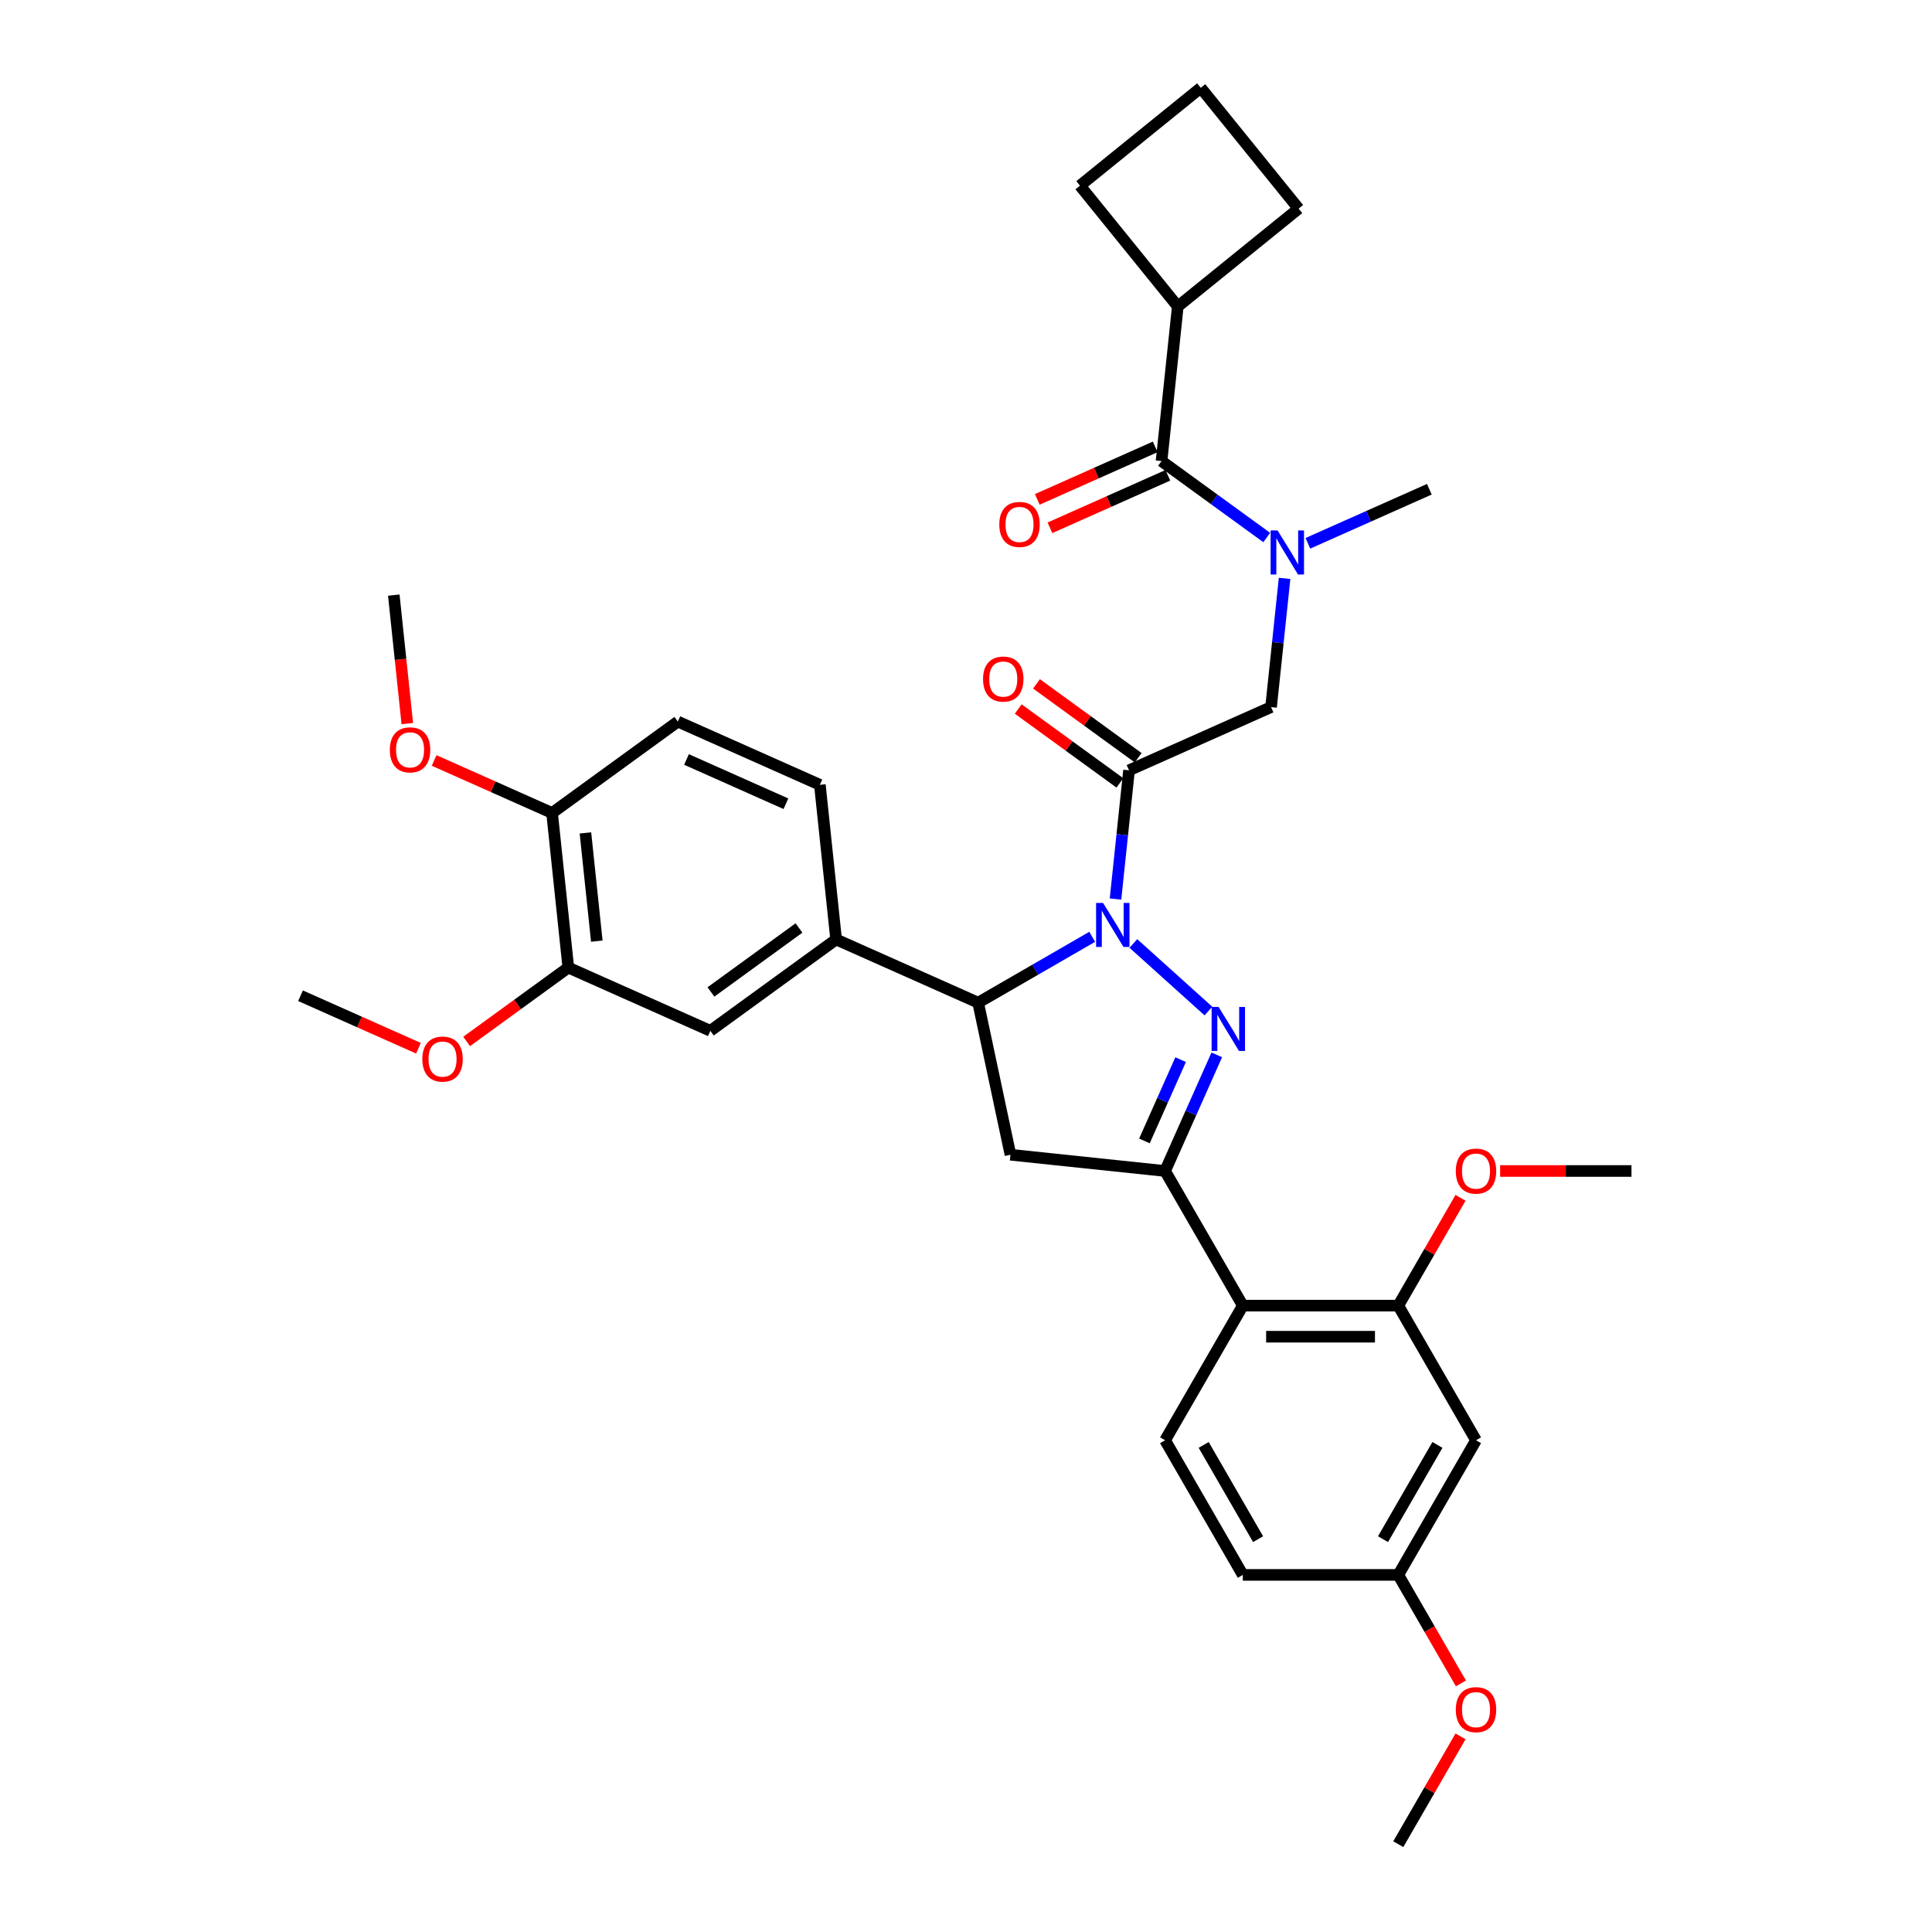 <?xml version='1.0' encoding='iso-8859-1'?>
<svg version='1.1' baseProfile='full'
              xmlns='http://www.w3.org/2000/svg'
                      xmlns:rdkit='http://www.rdkit.org/xml'
                      xmlns:xlink='http://www.w3.org/1999/xlink'
                  xml:space='preserve'
width='1000px' height='1000px' viewBox='0 0 1000 1000'>
<!-- END OF HEADER -->
<rect style='opacity:1.0;fill:#FFFFFF;stroke:none' width='1000' height='1000' x='0' y='0'> </rect>
<path class='bond-0' d='M 676.964,281.216 L 708.393,267.223' style='fill:none;fill-rule:evenodd;stroke:#0000FF;stroke-width:6px;stroke-linecap:butt;stroke-linejoin:miter;stroke-opacity:1' />
<path class='bond-0' d='M 708.393,267.223 L 739.822,253.229' style='fill:none;fill-rule:evenodd;stroke:#000000;stroke-width:6px;stroke-linecap:butt;stroke-linejoin:miter;stroke-opacity:1' />
<path class='bond-1' d='M 664.901,299.365 L 661.4,332.677' style='fill:none;fill-rule:evenodd;stroke:#0000FF;stroke-width:6px;stroke-linecap:butt;stroke-linejoin:miter;stroke-opacity:1' />
<path class='bond-1' d='M 661.4,332.677 L 657.898,365.988' style='fill:none;fill-rule:evenodd;stroke:#000000;stroke-width:6px;stroke-linecap:butt;stroke-linejoin:miter;stroke-opacity:1' />
<path class='bond-2' d='M 655.656,278.219 L 628.432,258.439' style='fill:none;fill-rule:evenodd;stroke:#0000FF;stroke-width:6px;stroke-linecap:butt;stroke-linejoin:miter;stroke-opacity:1' />
<path class='bond-2' d='M 628.432,258.439 L 601.209,238.66' style='fill:none;fill-rule:evenodd;stroke:#000000;stroke-width:6px;stroke-linecap:butt;stroke-linejoin:miter;stroke-opacity:1' />
<path class='bond-3' d='M 609.62,158.632 L 558.979,96.096' style='fill:none;fill-rule:evenodd;stroke:#000000;stroke-width:6px;stroke-linecap:butt;stroke-linejoin:miter;stroke-opacity:1' />
<path class='bond-4' d='M 609.62,158.632 L 672.156,107.991' style='fill:none;fill-rule:evenodd;stroke:#000000;stroke-width:6px;stroke-linecap:butt;stroke-linejoin:miter;stroke-opacity:1' />
<path class='bond-5' d='M 609.62,158.632 L 601.209,238.66' style='fill:none;fill-rule:evenodd;stroke:#000000;stroke-width:6px;stroke-linecap:butt;stroke-linejoin:miter;stroke-opacity:1' />
<path class='bond-6' d='M 589.116,392.207 L 562.802,373.089' style='fill:none;fill-rule:evenodd;stroke:#000000;stroke-width:6px;stroke-linecap:butt;stroke-linejoin:miter;stroke-opacity:1' />
<path class='bond-6' d='M 562.802,373.089 L 536.488,353.971' style='fill:none;fill-rule:evenodd;stroke:#FF0000;stroke-width:6px;stroke-linecap:butt;stroke-linejoin:miter;stroke-opacity:1' />
<path class='bond-6' d='M 579.656,405.228 L 553.342,386.109' style='fill:none;fill-rule:evenodd;stroke:#000000;stroke-width:6px;stroke-linecap:butt;stroke-linejoin:miter;stroke-opacity:1' />
<path class='bond-6' d='M 553.342,386.109 L 527.028,366.991' style='fill:none;fill-rule:evenodd;stroke:#FF0000;stroke-width:6px;stroke-linecap:butt;stroke-linejoin:miter;stroke-opacity:1' />
<path class='bond-7' d='M 584.386,398.718 L 657.898,365.988' style='fill:none;fill-rule:evenodd;stroke:#000000;stroke-width:6px;stroke-linecap:butt;stroke-linejoin:miter;stroke-opacity:1' />
<path class='bond-8' d='M 584.386,398.718 L 580.885,432.029' style='fill:none;fill-rule:evenodd;stroke:#000000;stroke-width:6px;stroke-linecap:butt;stroke-linejoin:miter;stroke-opacity:1' />
<path class='bond-8' d='M 580.885,432.029 L 577.384,465.34' style='fill:none;fill-rule:evenodd;stroke:#0000FF;stroke-width:6px;stroke-linecap:butt;stroke-linejoin:miter;stroke-opacity:1' />
<path class='bond-9' d='M 597.936,231.309 L 567.416,244.898' style='fill:none;fill-rule:evenodd;stroke:#000000;stroke-width:6px;stroke-linecap:butt;stroke-linejoin:miter;stroke-opacity:1' />
<path class='bond-9' d='M 567.416,244.898 L 536.896,258.486' style='fill:none;fill-rule:evenodd;stroke:#FF0000;stroke-width:6px;stroke-linecap:butt;stroke-linejoin:miter;stroke-opacity:1' />
<path class='bond-9' d='M 604.482,246.012 L 573.962,259.6' style='fill:none;fill-rule:evenodd;stroke:#000000;stroke-width:6px;stroke-linecap:butt;stroke-linejoin:miter;stroke-opacity:1' />
<path class='bond-9' d='M 573.962,259.6 L 543.442,273.188' style='fill:none;fill-rule:evenodd;stroke:#FF0000;stroke-width:6px;stroke-linecap:butt;stroke-linejoin:miter;stroke-opacity:1' />
<path class='bond-10' d='M 621.515,45.455 L 672.156,107.991' style='fill:none;fill-rule:evenodd;stroke:#000000;stroke-width:6px;stroke-linecap:butt;stroke-linejoin:miter;stroke-opacity:1' />
<path class='bond-11' d='M 621.515,45.455 L 558.979,96.096' style='fill:none;fill-rule:evenodd;stroke:#000000;stroke-width:6px;stroke-linecap:butt;stroke-linejoin:miter;stroke-opacity:1' />
<path class='bond-12' d='M 565.32,484.897 L 535.803,501.939' style='fill:none;fill-rule:evenodd;stroke:#0000FF;stroke-width:6px;stroke-linecap:butt;stroke-linejoin:miter;stroke-opacity:1' />
<path class='bond-12' d='M 535.803,501.939 L 506.286,518.981' style='fill:none;fill-rule:evenodd;stroke:#000000;stroke-width:6px;stroke-linecap:butt;stroke-linejoin:miter;stroke-opacity:1' />
<path class='bond-13' d='M 586.629,488.339 L 625.479,523.32' style='fill:none;fill-rule:evenodd;stroke:#0000FF;stroke-width:6px;stroke-linecap:butt;stroke-linejoin:miter;stroke-opacity:1' />
<path class='bond-14' d='M 603.045,606.103 L 643.28,675.791' style='fill:none;fill-rule:evenodd;stroke:#000000;stroke-width:6px;stroke-linecap:butt;stroke-linejoin:miter;stroke-opacity:1' />
<path class='bond-15' d='M 603.045,606.103 L 523.017,597.692' style='fill:none;fill-rule:evenodd;stroke:#000000;stroke-width:6px;stroke-linecap:butt;stroke-linejoin:miter;stroke-opacity:1' />
<path class='bond-16' d='M 603.045,606.103 L 616.426,576.05' style='fill:none;fill-rule:evenodd;stroke:#000000;stroke-width:6px;stroke-linecap:butt;stroke-linejoin:miter;stroke-opacity:1' />
<path class='bond-16' d='M 616.426,576.05 L 629.806,545.997' style='fill:none;fill-rule:evenodd;stroke:#0000FF;stroke-width:6px;stroke-linecap:butt;stroke-linejoin:miter;stroke-opacity:1' />
<path class='bond-16' d='M 592.357,590.541 L 601.723,569.504' style='fill:none;fill-rule:evenodd;stroke:#000000;stroke-width:6px;stroke-linecap:butt;stroke-linejoin:miter;stroke-opacity:1' />
<path class='bond-16' d='M 601.723,569.504 L 611.09,548.467' style='fill:none;fill-rule:evenodd;stroke:#0000FF;stroke-width:6px;stroke-linecap:butt;stroke-linejoin:miter;stroke-opacity:1' />
<path class='bond-17' d='M 523.017,597.692 L 506.286,518.981' style='fill:none;fill-rule:evenodd;stroke:#000000;stroke-width:6px;stroke-linecap:butt;stroke-linejoin:miter;stroke-opacity:1' />
<path class='bond-18' d='M 506.286,518.981 L 432.774,486.251' style='fill:none;fill-rule:evenodd;stroke:#000000;stroke-width:6px;stroke-linecap:butt;stroke-linejoin:miter;stroke-opacity:1' />
<path class='bond-19' d='M 763.984,745.48 L 723.749,815.168' style='fill:none;fill-rule:evenodd;stroke:#000000;stroke-width:6px;stroke-linecap:butt;stroke-linejoin:miter;stroke-opacity:1' />
<path class='bond-19' d='M 744.011,747.886 L 715.847,796.668' style='fill:none;fill-rule:evenodd;stroke:#000000;stroke-width:6px;stroke-linecap:butt;stroke-linejoin:miter;stroke-opacity:1' />
<path class='bond-20' d='M 763.984,745.48 L 723.749,675.791' style='fill:none;fill-rule:evenodd;stroke:#000000;stroke-width:6px;stroke-linecap:butt;stroke-linejoin:miter;stroke-opacity:1' />
<path class='bond-21' d='M 723.749,815.168 L 643.28,815.168' style='fill:none;fill-rule:evenodd;stroke:#000000;stroke-width:6px;stroke-linecap:butt;stroke-linejoin:miter;stroke-opacity:1' />
<path class='bond-22' d='M 723.749,815.168 L 739.959,843.245' style='fill:none;fill-rule:evenodd;stroke:#000000;stroke-width:6px;stroke-linecap:butt;stroke-linejoin:miter;stroke-opacity:1' />
<path class='bond-22' d='M 739.959,843.245 L 756.169,871.322' style='fill:none;fill-rule:evenodd;stroke:#FF0000;stroke-width:6px;stroke-linecap:butt;stroke-linejoin:miter;stroke-opacity:1' />
<path class='bond-23' d='M 294.16,500.82 L 285.749,420.791' style='fill:none;fill-rule:evenodd;stroke:#000000;stroke-width:6px;stroke-linecap:butt;stroke-linejoin:miter;stroke-opacity:1' />
<path class='bond-23' d='M 308.904,487.133 L 303.016,431.113' style='fill:none;fill-rule:evenodd;stroke:#000000;stroke-width:6px;stroke-linecap:butt;stroke-linejoin:miter;stroke-opacity:1' />
<path class='bond-24' d='M 294.16,500.82 L 367.673,533.55' style='fill:none;fill-rule:evenodd;stroke:#000000;stroke-width:6px;stroke-linecap:butt;stroke-linejoin:miter;stroke-opacity:1' />
<path class='bond-25' d='M 294.16,500.82 L 267.846,519.938' style='fill:none;fill-rule:evenodd;stroke:#000000;stroke-width:6px;stroke-linecap:butt;stroke-linejoin:miter;stroke-opacity:1' />
<path class='bond-25' d='M 267.846,519.938 L 241.532,539.056' style='fill:none;fill-rule:evenodd;stroke:#FF0000;stroke-width:6px;stroke-linecap:butt;stroke-linejoin:miter;stroke-opacity:1' />
<path class='bond-26' d='M 285.749,420.791 L 350.85,373.493' style='fill:none;fill-rule:evenodd;stroke:#000000;stroke-width:6px;stroke-linecap:butt;stroke-linejoin:miter;stroke-opacity:1' />
<path class='bond-27' d='M 285.749,420.791 L 255.229,407.203' style='fill:none;fill-rule:evenodd;stroke:#000000;stroke-width:6px;stroke-linecap:butt;stroke-linejoin:miter;stroke-opacity:1' />
<path class='bond-27' d='M 255.229,407.203 L 224.709,393.615' style='fill:none;fill-rule:evenodd;stroke:#FF0000;stroke-width:6px;stroke-linecap:butt;stroke-linejoin:miter;stroke-opacity:1' />
<path class='bond-28' d='M 367.673,533.55 L 432.774,486.251' style='fill:none;fill-rule:evenodd;stroke:#000000;stroke-width:6px;stroke-linecap:butt;stroke-linejoin:miter;stroke-opacity:1' />
<path class='bond-28' d='M 367.978,513.435 L 413.549,480.326' style='fill:none;fill-rule:evenodd;stroke:#000000;stroke-width:6px;stroke-linecap:butt;stroke-linejoin:miter;stroke-opacity:1' />
<path class='bond-29' d='M 350.85,373.493 L 424.362,406.222' style='fill:none;fill-rule:evenodd;stroke:#000000;stroke-width:6px;stroke-linecap:butt;stroke-linejoin:miter;stroke-opacity:1' />
<path class='bond-29' d='M 355.331,393.105 L 406.79,416.015' style='fill:none;fill-rule:evenodd;stroke:#000000;stroke-width:6px;stroke-linecap:butt;stroke-linejoin:miter;stroke-opacity:1' />
<path class='bond-30' d='M 432.774,486.251 L 424.362,406.222' style='fill:none;fill-rule:evenodd;stroke:#000000;stroke-width:6px;stroke-linecap:butt;stroke-linejoin:miter;stroke-opacity:1' />
<path class='bond-31' d='M 216.586,542.565 L 186.067,528.977' style='fill:none;fill-rule:evenodd;stroke:#FF0000;stroke-width:6px;stroke-linecap:butt;stroke-linejoin:miter;stroke-opacity:1' />
<path class='bond-31' d='M 186.067,528.977 L 155.547,515.389' style='fill:none;fill-rule:evenodd;stroke:#000000;stroke-width:6px;stroke-linecap:butt;stroke-linejoin:miter;stroke-opacity:1' />
<path class='bond-32' d='M 210.814,374.526 L 207.32,341.28' style='fill:none;fill-rule:evenodd;stroke:#FF0000;stroke-width:6px;stroke-linecap:butt;stroke-linejoin:miter;stroke-opacity:1' />
<path class='bond-32' d='M 207.32,341.28 L 203.825,308.033' style='fill:none;fill-rule:evenodd;stroke:#000000;stroke-width:6px;stroke-linecap:butt;stroke-linejoin:miter;stroke-opacity:1' />
<path class='bond-33' d='M 643.28,815.168 L 603.045,745.48' style='fill:none;fill-rule:evenodd;stroke:#000000;stroke-width:6px;stroke-linecap:butt;stroke-linejoin:miter;stroke-opacity:1' />
<path class='bond-33' d='M 651.182,796.668 L 623.018,747.886' style='fill:none;fill-rule:evenodd;stroke:#000000;stroke-width:6px;stroke-linecap:butt;stroke-linejoin:miter;stroke-opacity:1' />
<path class='bond-34' d='M 603.045,745.48 L 643.28,675.791' style='fill:none;fill-rule:evenodd;stroke:#000000;stroke-width:6px;stroke-linecap:butt;stroke-linejoin:miter;stroke-opacity:1' />
<path class='bond-35' d='M 643.28,675.791 L 723.749,675.791' style='fill:none;fill-rule:evenodd;stroke:#000000;stroke-width:6px;stroke-linecap:butt;stroke-linejoin:miter;stroke-opacity:1' />
<path class='bond-35' d='M 655.35,691.885 L 711.679,691.885' style='fill:none;fill-rule:evenodd;stroke:#000000;stroke-width:6px;stroke-linecap:butt;stroke-linejoin:miter;stroke-opacity:1' />
<path class='bond-36' d='M 723.749,675.791 L 739.857,647.892' style='fill:none;fill-rule:evenodd;stroke:#000000;stroke-width:6px;stroke-linecap:butt;stroke-linejoin:miter;stroke-opacity:1' />
<path class='bond-36' d='M 739.857,647.892 L 755.965,619.992' style='fill:none;fill-rule:evenodd;stroke:#FF0000;stroke-width:6px;stroke-linecap:butt;stroke-linejoin:miter;stroke-opacity:1' />
<path class='bond-37' d='M 755.965,898.746 L 739.857,926.646' style='fill:none;fill-rule:evenodd;stroke:#FF0000;stroke-width:6px;stroke-linecap:butt;stroke-linejoin:miter;stroke-opacity:1' />
<path class='bond-37' d='M 739.857,926.646 L 723.749,954.545' style='fill:none;fill-rule:evenodd;stroke:#000000;stroke-width:6px;stroke-linecap:butt;stroke-linejoin:miter;stroke-opacity:1' />
<path class='bond-38' d='M 776.457,606.103 L 810.455,606.103' style='fill:none;fill-rule:evenodd;stroke:#FF0000;stroke-width:6px;stroke-linecap:butt;stroke-linejoin:miter;stroke-opacity:1' />
<path class='bond-38' d='M 810.455,606.103 L 844.453,606.103' style='fill:none;fill-rule:evenodd;stroke:#000000;stroke-width:6px;stroke-linecap:butt;stroke-linejoin:miter;stroke-opacity:1' />
<path  class='atom-0' d='M 661.272 274.565
L 668.74 286.635
Q 669.48 287.826, 670.671 289.983
Q 671.862 292.139, 671.926 292.268
L 671.926 274.565
L 674.952 274.565
L 674.952 297.354
L 671.83 297.354
L 663.815 284.157
Q 662.882 282.612, 661.884 280.841
Q 660.918 279.071, 660.629 278.524
L 660.629 297.354
L 657.667 297.354
L 657.667 274.565
L 661.272 274.565
' fill='#0000FF'/>
<path  class='atom-3' d='M 508.824 351.483
Q 508.824 346.011, 511.528 342.953
Q 514.231 339.896, 519.285 339.896
Q 524.338 339.896, 527.042 342.953
Q 529.746 346.011, 529.746 351.483
Q 529.746 357.02, 527.01 360.174
Q 524.274 363.296, 519.285 363.296
Q 514.264 363.296, 511.528 360.174
Q 508.824 357.052, 508.824 351.483
M 519.285 360.721
Q 522.761 360.721, 524.628 358.404
Q 526.527 356.054, 526.527 351.483
Q 526.527 347.009, 524.628 344.756
Q 522.761 342.471, 519.285 342.471
Q 515.809 342.471, 513.91 344.724
Q 512.043 346.977, 512.043 351.483
Q 512.043 356.086, 513.91 358.404
Q 515.809 360.721, 519.285 360.721
' fill='#FF0000'/>
<path  class='atom-6' d='M 517.235 271.455
Q 517.235 265.983, 519.939 262.925
Q 522.643 259.867, 527.696 259.867
Q 532.75 259.867, 535.453 262.925
Q 538.157 265.983, 538.157 271.455
Q 538.157 276.991, 535.421 280.145
Q 532.685 283.268, 527.696 283.268
Q 522.675 283.268, 519.939 280.145
Q 517.235 277.023, 517.235 271.455
M 527.696 280.693
Q 531.173 280.693, 533.039 278.375
Q 534.938 276.025, 534.938 271.455
Q 534.938 266.981, 533.039 264.727
Q 531.173 262.442, 527.696 262.442
Q 524.22 262.442, 522.321 264.695
Q 520.454 266.948, 520.454 271.455
Q 520.454 276.058, 522.321 278.375
Q 524.22 280.693, 527.696 280.693
' fill='#FF0000'/>
<path  class='atom-10' d='M 570.937 467.352
L 578.405 479.422
Q 579.145 480.613, 580.336 482.77
Q 581.527 484.926, 581.591 485.055
L 581.591 467.352
L 584.617 467.352
L 584.617 490.141
L 581.495 490.141
L 573.48 476.944
Q 572.547 475.399, 571.549 473.628
Q 570.583 471.858, 570.293 471.311
L 570.293 490.141
L 567.332 490.141
L 567.332 467.352
L 570.937 467.352
' fill='#0000FF'/>
<path  class='atom-14' d='M 630.738 521.196
L 638.205 533.267
Q 638.946 534.457, 640.136 536.614
Q 641.327 538.771, 641.392 538.899
L 641.392 521.196
L 644.417 521.196
L 644.417 543.985
L 641.295 543.985
L 633.28 530.788
Q 632.347 529.243, 631.349 527.473
Q 630.384 525.702, 630.094 525.155
L 630.094 543.985
L 627.133 543.985
L 627.133 521.196
L 630.738 521.196
' fill='#0000FF'/>
<path  class='atom-23' d='M 218.598 548.183
Q 218.598 542.711, 221.302 539.653
Q 224.006 536.595, 229.059 536.595
Q 234.113 536.595, 236.816 539.653
Q 239.52 542.711, 239.52 548.183
Q 239.52 553.719, 236.784 556.874
Q 234.048 559.996, 229.059 559.996
Q 224.038 559.996, 221.302 556.874
Q 218.598 553.751, 218.598 548.183
M 229.059 557.421
Q 232.535 557.421, 234.402 555.103
Q 236.301 552.754, 236.301 548.183
Q 236.301 543.709, 234.402 541.456
Q 232.535 539.17, 229.059 539.17
Q 225.583 539.17, 223.684 541.423
Q 221.817 543.677, 221.817 548.183
Q 221.817 552.786, 223.684 555.103
Q 225.583 557.421, 229.059 557.421
' fill='#FF0000'/>
<path  class='atom-24' d='M 201.776 388.126
Q 201.776 382.654, 204.479 379.596
Q 207.183 376.538, 212.237 376.538
Q 217.29 376.538, 219.994 379.596
Q 222.698 382.654, 222.698 388.126
Q 222.698 393.662, 219.962 396.816
Q 217.226 399.939, 212.237 399.939
Q 207.215 399.939, 204.479 396.816
Q 201.776 393.694, 201.776 388.126
M 212.237 397.364
Q 215.713 397.364, 217.58 395.046
Q 219.479 392.696, 219.479 388.126
Q 219.479 383.652, 217.58 381.399
Q 215.713 379.113, 212.237 379.113
Q 208.76 379.113, 206.861 381.366
Q 204.994 383.62, 204.994 388.126
Q 204.994 392.729, 206.861 395.046
Q 208.76 397.364, 212.237 397.364
' fill='#FF0000'/>
<path  class='atom-31' d='M 753.523 884.921
Q 753.523 879.449, 756.227 876.392
Q 758.93 873.334, 763.984 873.334
Q 769.037 873.334, 771.741 876.392
Q 774.445 879.449, 774.445 884.921
Q 774.445 890.458, 771.709 893.612
Q 768.973 896.734, 763.984 896.734
Q 758.963 896.734, 756.227 893.612
Q 753.523 890.49, 753.523 884.921
M 763.984 894.159
Q 767.46 894.159, 769.327 891.842
Q 771.226 889.492, 771.226 884.921
Q 771.226 880.447, 769.327 878.194
Q 767.46 875.909, 763.984 875.909
Q 760.508 875.909, 758.609 878.162
Q 756.742 880.415, 756.742 884.921
Q 756.742 889.524, 758.609 891.842
Q 760.508 894.159, 763.984 894.159
' fill='#FF0000'/>
<path  class='atom-33' d='M 753.523 606.167
Q 753.523 600.695, 756.227 597.638
Q 758.93 594.58, 763.984 594.58
Q 769.037 594.58, 771.741 597.638
Q 774.445 600.695, 774.445 606.167
Q 774.445 611.704, 771.709 614.858
Q 768.973 617.98, 763.984 617.98
Q 758.963 617.98, 756.227 614.858
Q 753.523 611.736, 753.523 606.167
M 763.984 615.405
Q 767.46 615.405, 769.327 613.088
Q 771.226 610.738, 771.226 606.167
Q 771.226 601.693, 769.327 599.44
Q 767.46 597.155, 763.984 597.155
Q 760.508 597.155, 758.609 599.408
Q 756.742 601.661, 756.742 606.167
Q 756.742 610.77, 758.609 613.088
Q 760.508 615.405, 763.984 615.405
' fill='#FF0000'/>
</svg>

